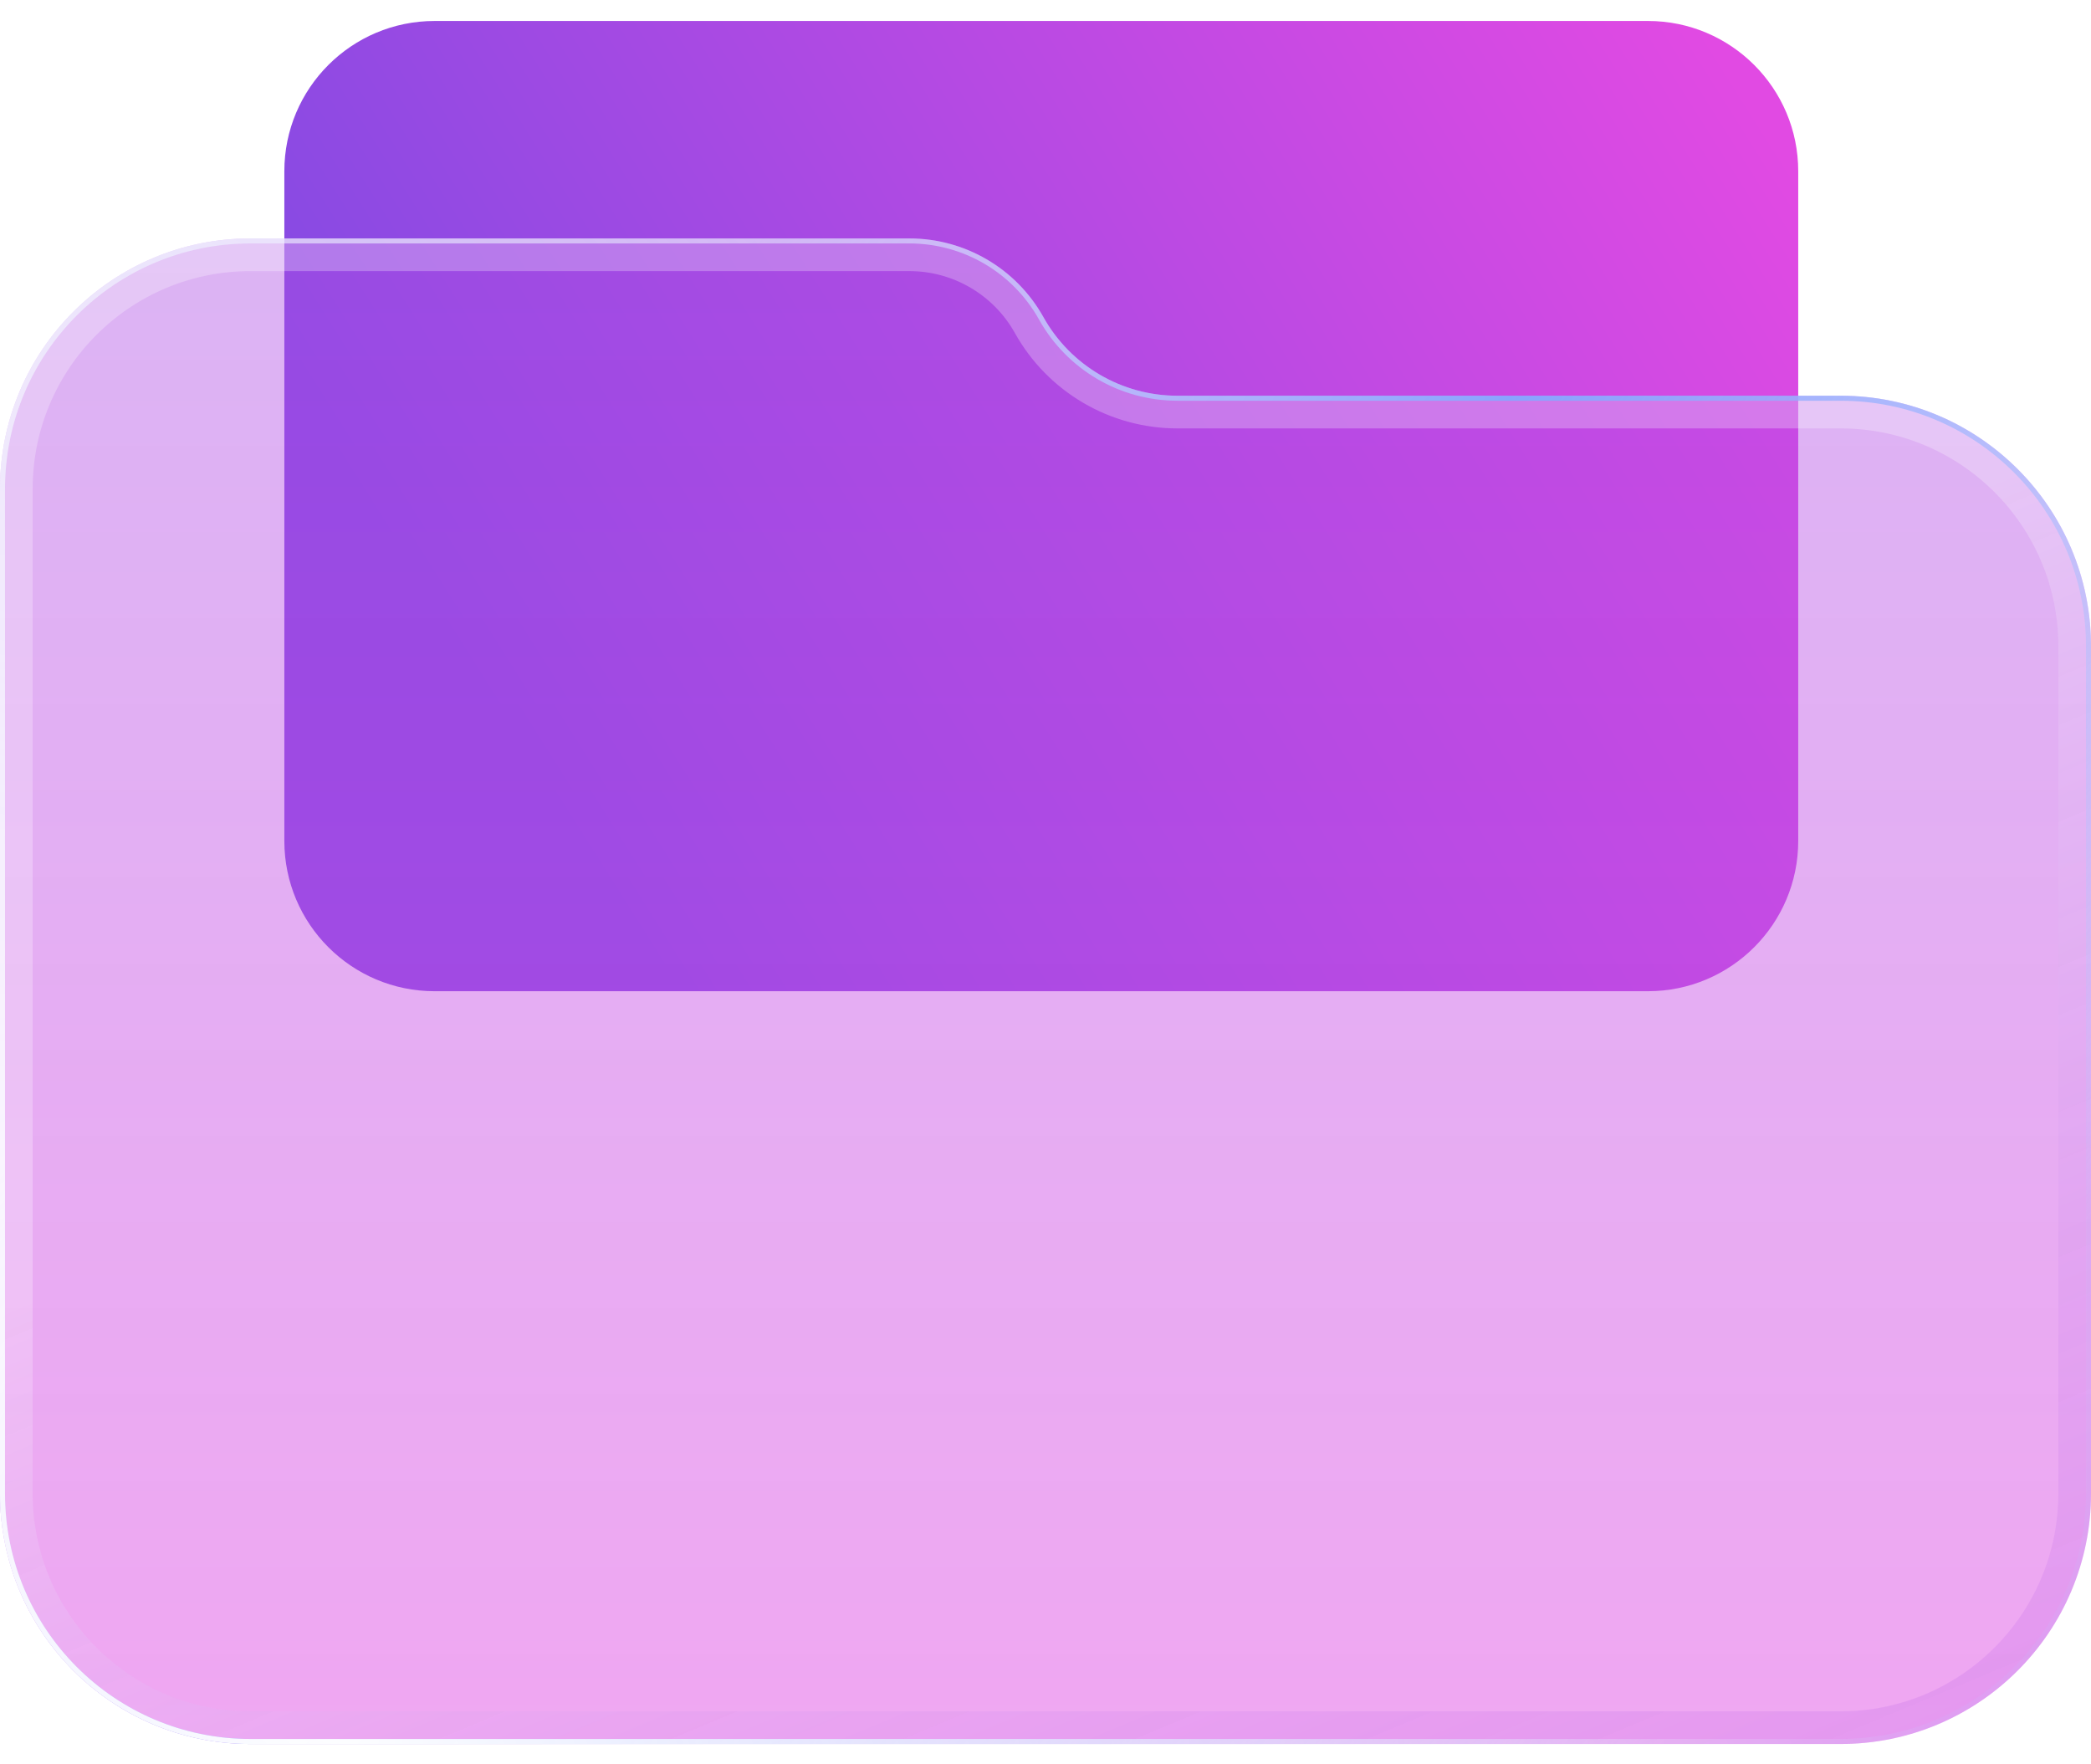<svg width="64" height="54" viewBox="0 0 64 54" fill="none" xmlns="http://www.w3.org/2000/svg">
<path d="M8.703 5.241C8.703 2.701 10.762 0.642 13.302 0.642H50.44C52.98 0.642 55.039 2.701 55.039 5.241V25.738C55.039 28.279 52.98 30.338 50.44 30.338H13.302C10.762 30.338 8.703 28.279 8.703 25.738V5.241Z" fill="url(#paint0_linear_4988_989)"/>
<g filter="url(#filter0_bi_4988_989)">
<path d="M64 19.777C64 15.544 60.568 12.112 56.335 12.112H36.037C34.335 12.112 32.766 11.191 31.936 9.705C31.106 8.219 29.537 7.298 27.835 7.298H7.665C3.432 7.298 0 10.73 0 14.963V45.713C0 49.946 3.432 53.378 7.665 53.378H56.335C60.568 53.378 64 49.946 64 45.713V19.777Z" fill="url(#paint1_linear_4988_989)"/>
<path d="M56.335 12.612C60.292 12.612 63.5 15.82 63.5 19.777V45.713C63.5 49.67 60.292 52.878 56.335 52.878H7.665C3.708 52.878 0.5 49.67 0.5 45.713V14.963C0.5 11.006 3.708 7.798 7.665 7.798H27.835C29.356 7.798 30.758 8.621 31.499 9.949C32.418 11.593 34.154 12.612 36.037 12.612H56.335Z" stroke="url(#paint2_linear_4988_989)"/>
</g>
<g filter="url(#filter1_b_4988_989)">
<path fill-rule="evenodd" clip-rule="evenodd" d="M56.335 12.265H36.037C34.279 12.265 32.659 11.315 31.802 9.78C30.999 8.342 29.482 7.451 27.835 7.451H7.665C3.516 7.451 0.153 10.814 0.153 14.963V45.713C0.153 49.861 3.516 53.224 7.665 53.224H56.335C60.483 53.224 63.847 49.861 63.847 45.713V19.777C63.847 15.629 60.483 12.265 56.335 12.265ZM56.335 12.112C60.568 12.112 64 15.544 64 19.777V45.713C64 49.946 60.568 53.378 56.335 53.378H7.665C3.432 53.378 0 49.946 0 45.713V14.963C0 10.73 3.432 7.298 7.665 7.298H27.835C29.537 7.298 31.106 8.219 31.936 9.705C32.766 11.191 34.335 12.112 36.037 12.112H56.335Z" fill="url(#paint3_linear_4988_989)"/>
<path fill-rule="evenodd" clip-rule="evenodd" d="M56.335 12.265H36.037C34.279 12.265 32.659 11.315 31.802 9.78C30.999 8.342 29.482 7.451 27.835 7.451H7.665C3.516 7.451 0.153 10.814 0.153 14.963V45.713C0.153 49.861 3.516 53.224 7.665 53.224H56.335C60.483 53.224 63.847 49.861 63.847 45.713V19.777C63.847 15.629 60.483 12.265 56.335 12.265ZM56.335 12.112C60.568 12.112 64 15.544 64 19.777V45.713C64 49.946 60.568 53.378 56.335 53.378H7.665C3.432 53.378 0 49.946 0 45.713V14.963C0 10.73 3.432 7.298 7.665 7.298H27.835C29.537 7.298 31.106 8.219 31.936 9.705C32.766 11.191 34.335 12.112 36.037 12.112H56.335Z" fill="url(#paint4_radial_4988_989)"/>
</g>
<defs>
<filter id="filter0_bi_4988_989" x="-12" y="-4.702" width="88" height="70.08" filterUnits="userSpaceOnUse" color-interpolation-filters="sRGB">
<feFlood flood-opacity="0" result="BackgroundImageFix"/>
<feGaussianBlur in="BackgroundImageFix" stdDeviation="6"/>
<feComposite in2="SourceAlpha" operator="in" result="effect1_backgroundBlur_4988_989"/>
<feBlend mode="normal" in="SourceGraphic" in2="effect1_backgroundBlur_4988_989" result="shape"/>
<feColorMatrix in="SourceAlpha" type="matrix" values="0 0 0 0 0 0 0 0 0 0 0 0 0 0 0 0 0 0 127 0" result="hardAlpha"/>
<feOffset/>
<feGaussianBlur stdDeviation="2"/>
<feComposite in2="hardAlpha" operator="arithmetic" k2="-1" k3="1"/>
<feColorMatrix type="matrix" values="0 0 0 0 1 0 0 0 0 1 0 0 0 0 1 0 0 0 0.63 0"/>
<feBlend mode="normal" in2="shape" result="effect2_innerShadow_4988_989"/>
</filter>
<filter id="filter1_b_4988_989" x="-30" y="-22.702" width="124" height="106.08" filterUnits="userSpaceOnUse" color-interpolation-filters="sRGB">
<feFlood flood-opacity="0" result="BackgroundImageFix"/>
<feGaussianBlur in="BackgroundImageFix" stdDeviation="15"/>
<feComposite in2="SourceAlpha" operator="in" result="effect1_backgroundBlur_4988_989"/>
<feBlend mode="normal" in="SourceGraphic" in2="effect1_backgroundBlur_4988_989" result="shape"/>
</filter>
<linearGradient id="paint0_linear_4988_989" x1="8.789" y1="11.628" x2="44.651" y2="-11.043" gradientUnits="userSpaceOnUse">
<stop stop-color="#844AE3"/>
<stop offset="1" stop-color="#E14AE3"/>
</linearGradient>
<linearGradient id="paint1_linear_4988_989" x1="32" y1="7.298" x2="32" y2="54.441" gradientUnits="userSpaceOnUse">
<stop stop-color="#AB4BE4" stop-opacity="0.42"/>
<stop offset="1" stop-color="#E14BE4" stop-opacity="0.49"/>
</linearGradient>
<linearGradient id="paint2_linear_4988_989" x1="13.164" y1="15.719" x2="33.205" y2="63.785" gradientUnits="userSpaceOnUse">
<stop offset="0.331" stop-color="white" stop-opacity="0.26"/>
<stop offset="1" stop-color="#AB4BE4" stop-opacity="0.16"/>
</linearGradient>
<linearGradient id="paint3_linear_4988_989" x1="9.21" y1="5.652" x2="57.738" y2="45.004" gradientUnits="userSpaceOnUse">
<stop offset="0.189" stop-color="#E7F0FF" stop-opacity="0.523"/>
<stop offset="0.526" stop-color="#88A4FF"/>
<stop offset="1" stop-color="#B4D2FF" stop-opacity="0.1"/>
</linearGradient>
<radialGradient id="paint4_radial_4988_989" cx="0" cy="0" r="1" gradientUnits="userSpaceOnUse" gradientTransform="translate(9.565 51.869) rotate(-41.618) scale(42.33 70.257)">
<stop stop-color="white"/>
<stop offset="1" stop-color="white" stop-opacity="0"/>
</radialGradient>
</defs>
</svg>
